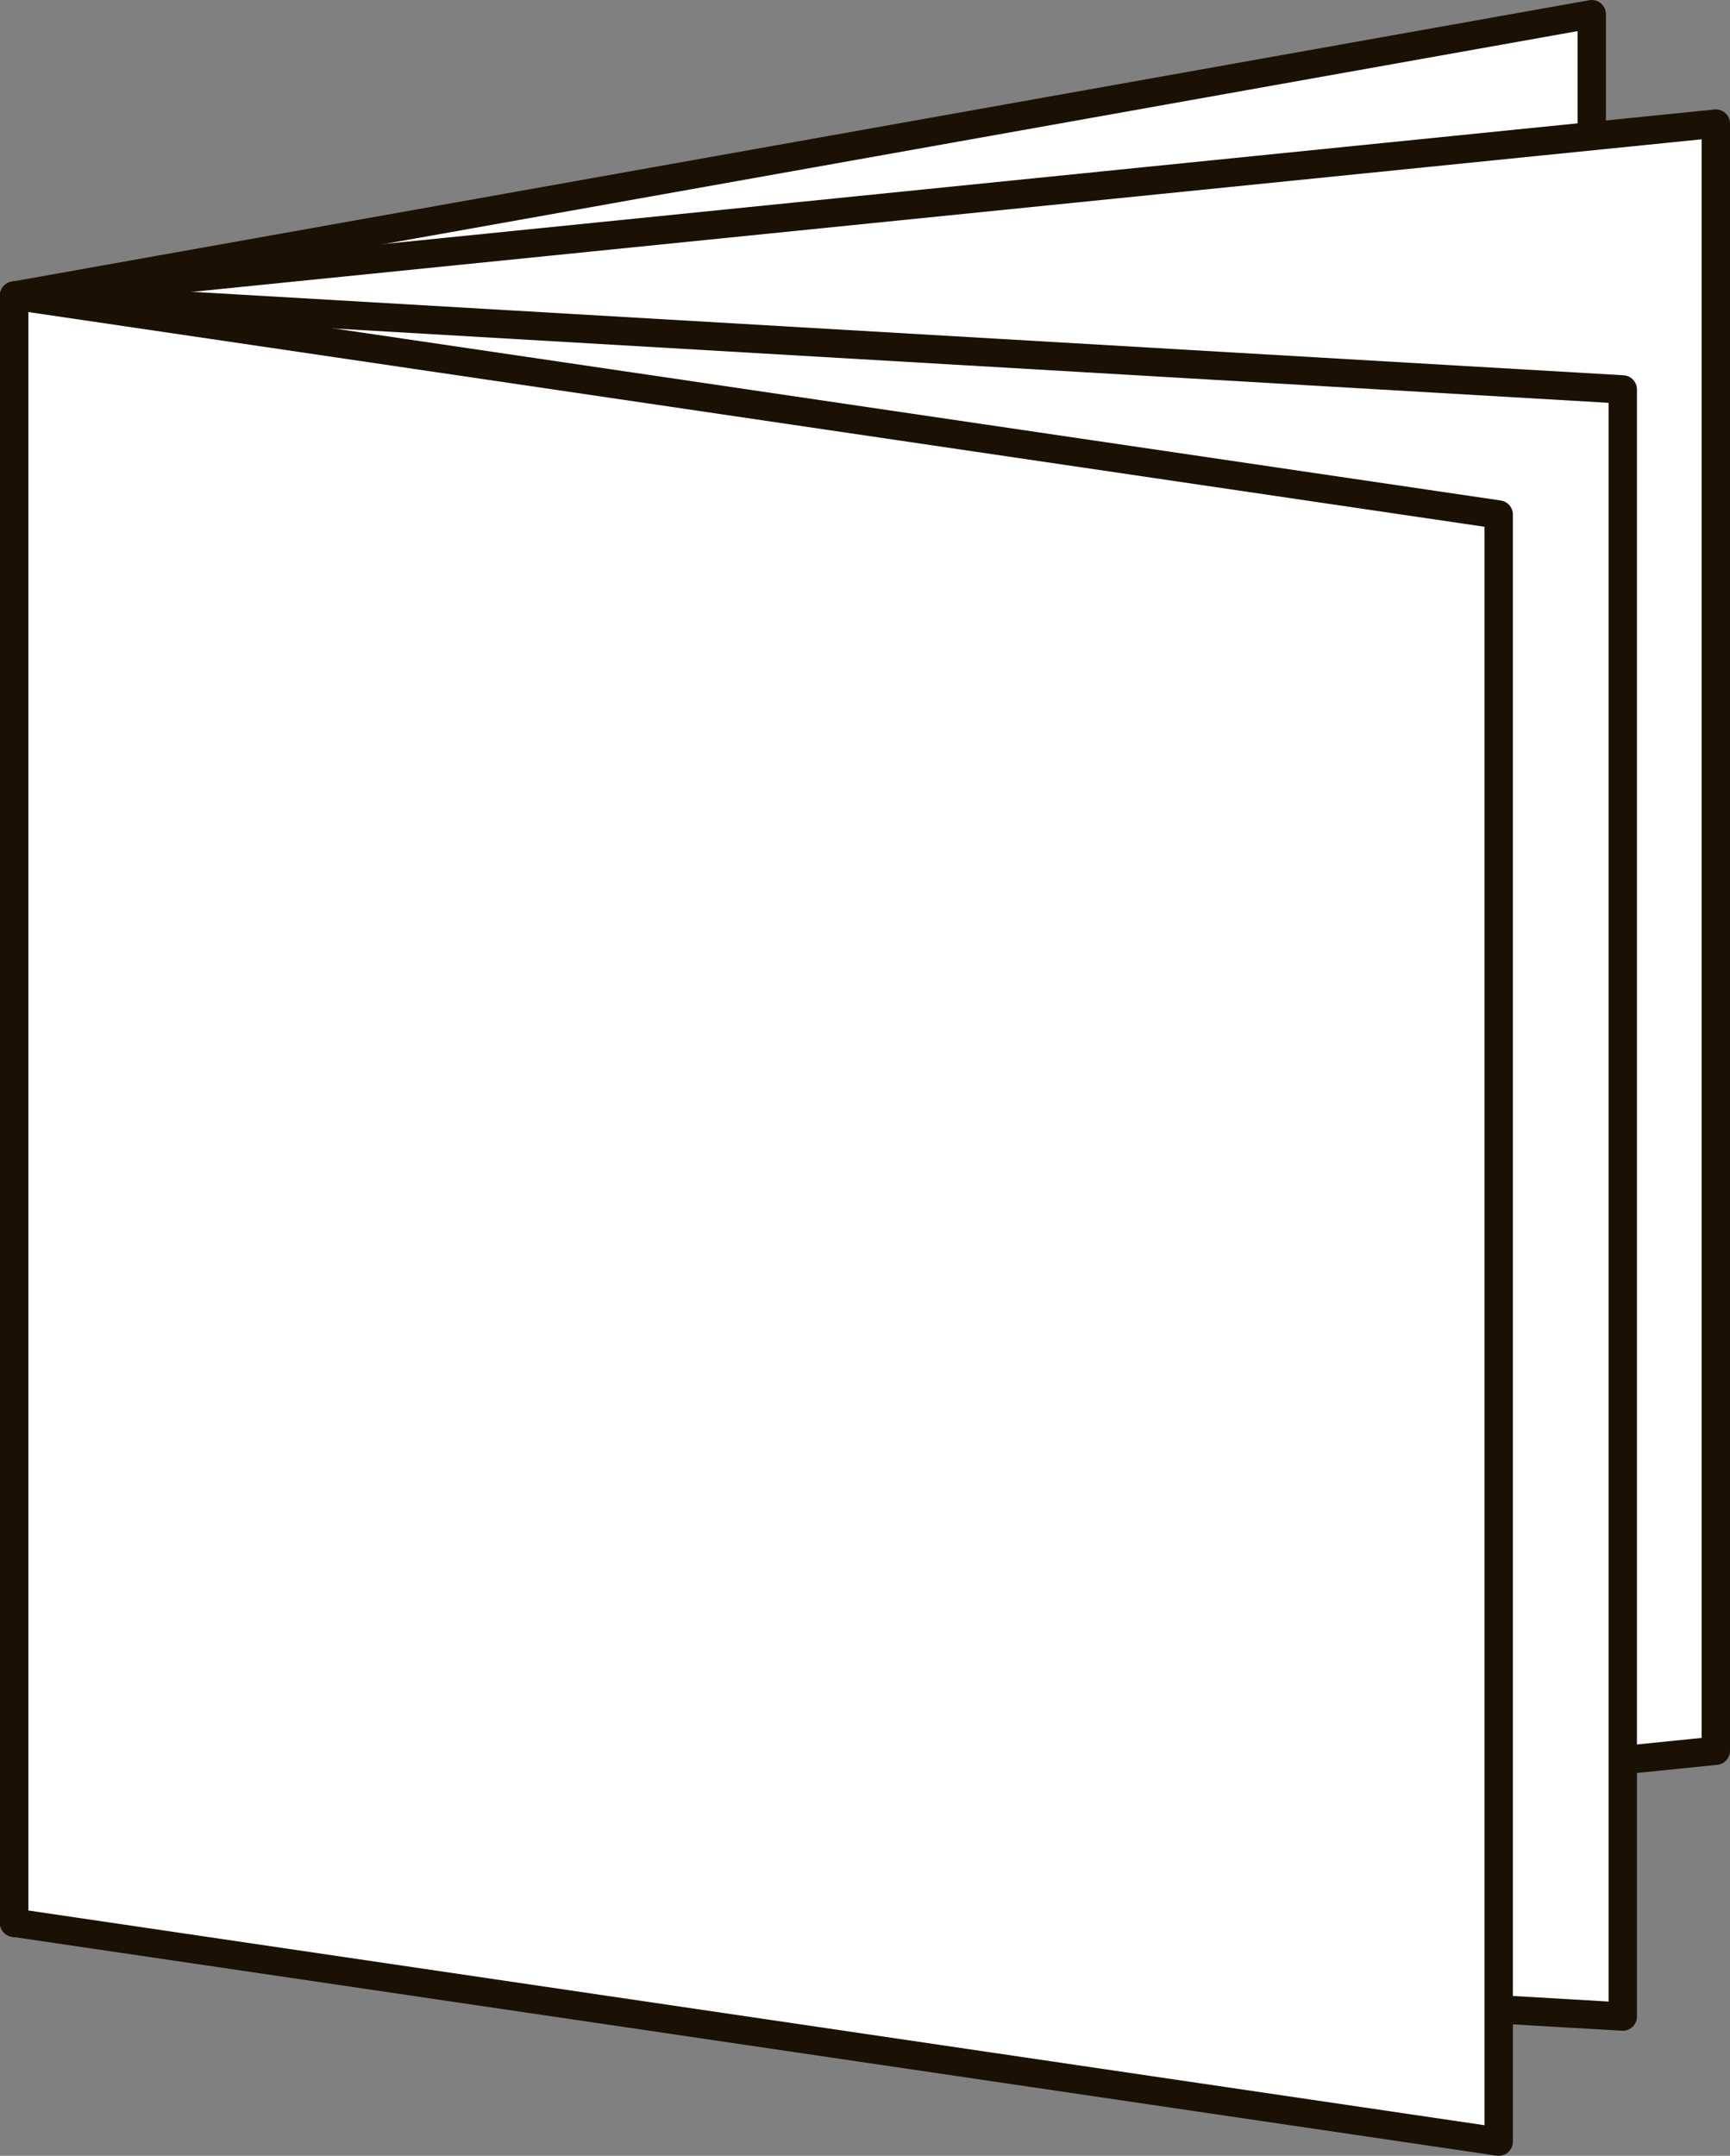 <?xml version="1.0" encoding="UTF-8"?>
<svg xmlns="http://www.w3.org/2000/svg" width="61" height="76" viewBox="0 0 61 76">
  <rect x="0" y="0" width="61" height="76" fill="#808080" stroke="none"/>
  <g transform="translate(0.5 0.5)">
    <path d="M0-8.078,55.625-18V39.361L0,49.283Z" transform="translate(0 18)" fill="#fff" stroke="#1a1004" stroke-linecap="round" stroke-linejoin="round" stroke-width="1"/>
    <path d="M0-4.937,60-11V46.361L0,52.425Z" transform="translate(0 14.858)" fill="#fff" stroke="#1a1004" stroke-linecap="round" stroke-linejoin="round" stroke-width="1"/>
    <path d="M0,0,56.719,3.307V60.669L0,57.361Z" transform="translate(0 9.922)" fill="#fff" stroke="#1a1004" stroke-linecap="round" stroke-linejoin="round" stroke-width="1"/>
    <path d="M0,0,52.344,7.717V65.078L0,57.361Z" transform="translate(0 9.922)" fill="#fff" stroke="#1a1004" stroke-linecap="round" stroke-linejoin="round" stroke-width="1"/>
  </g>
</svg>
